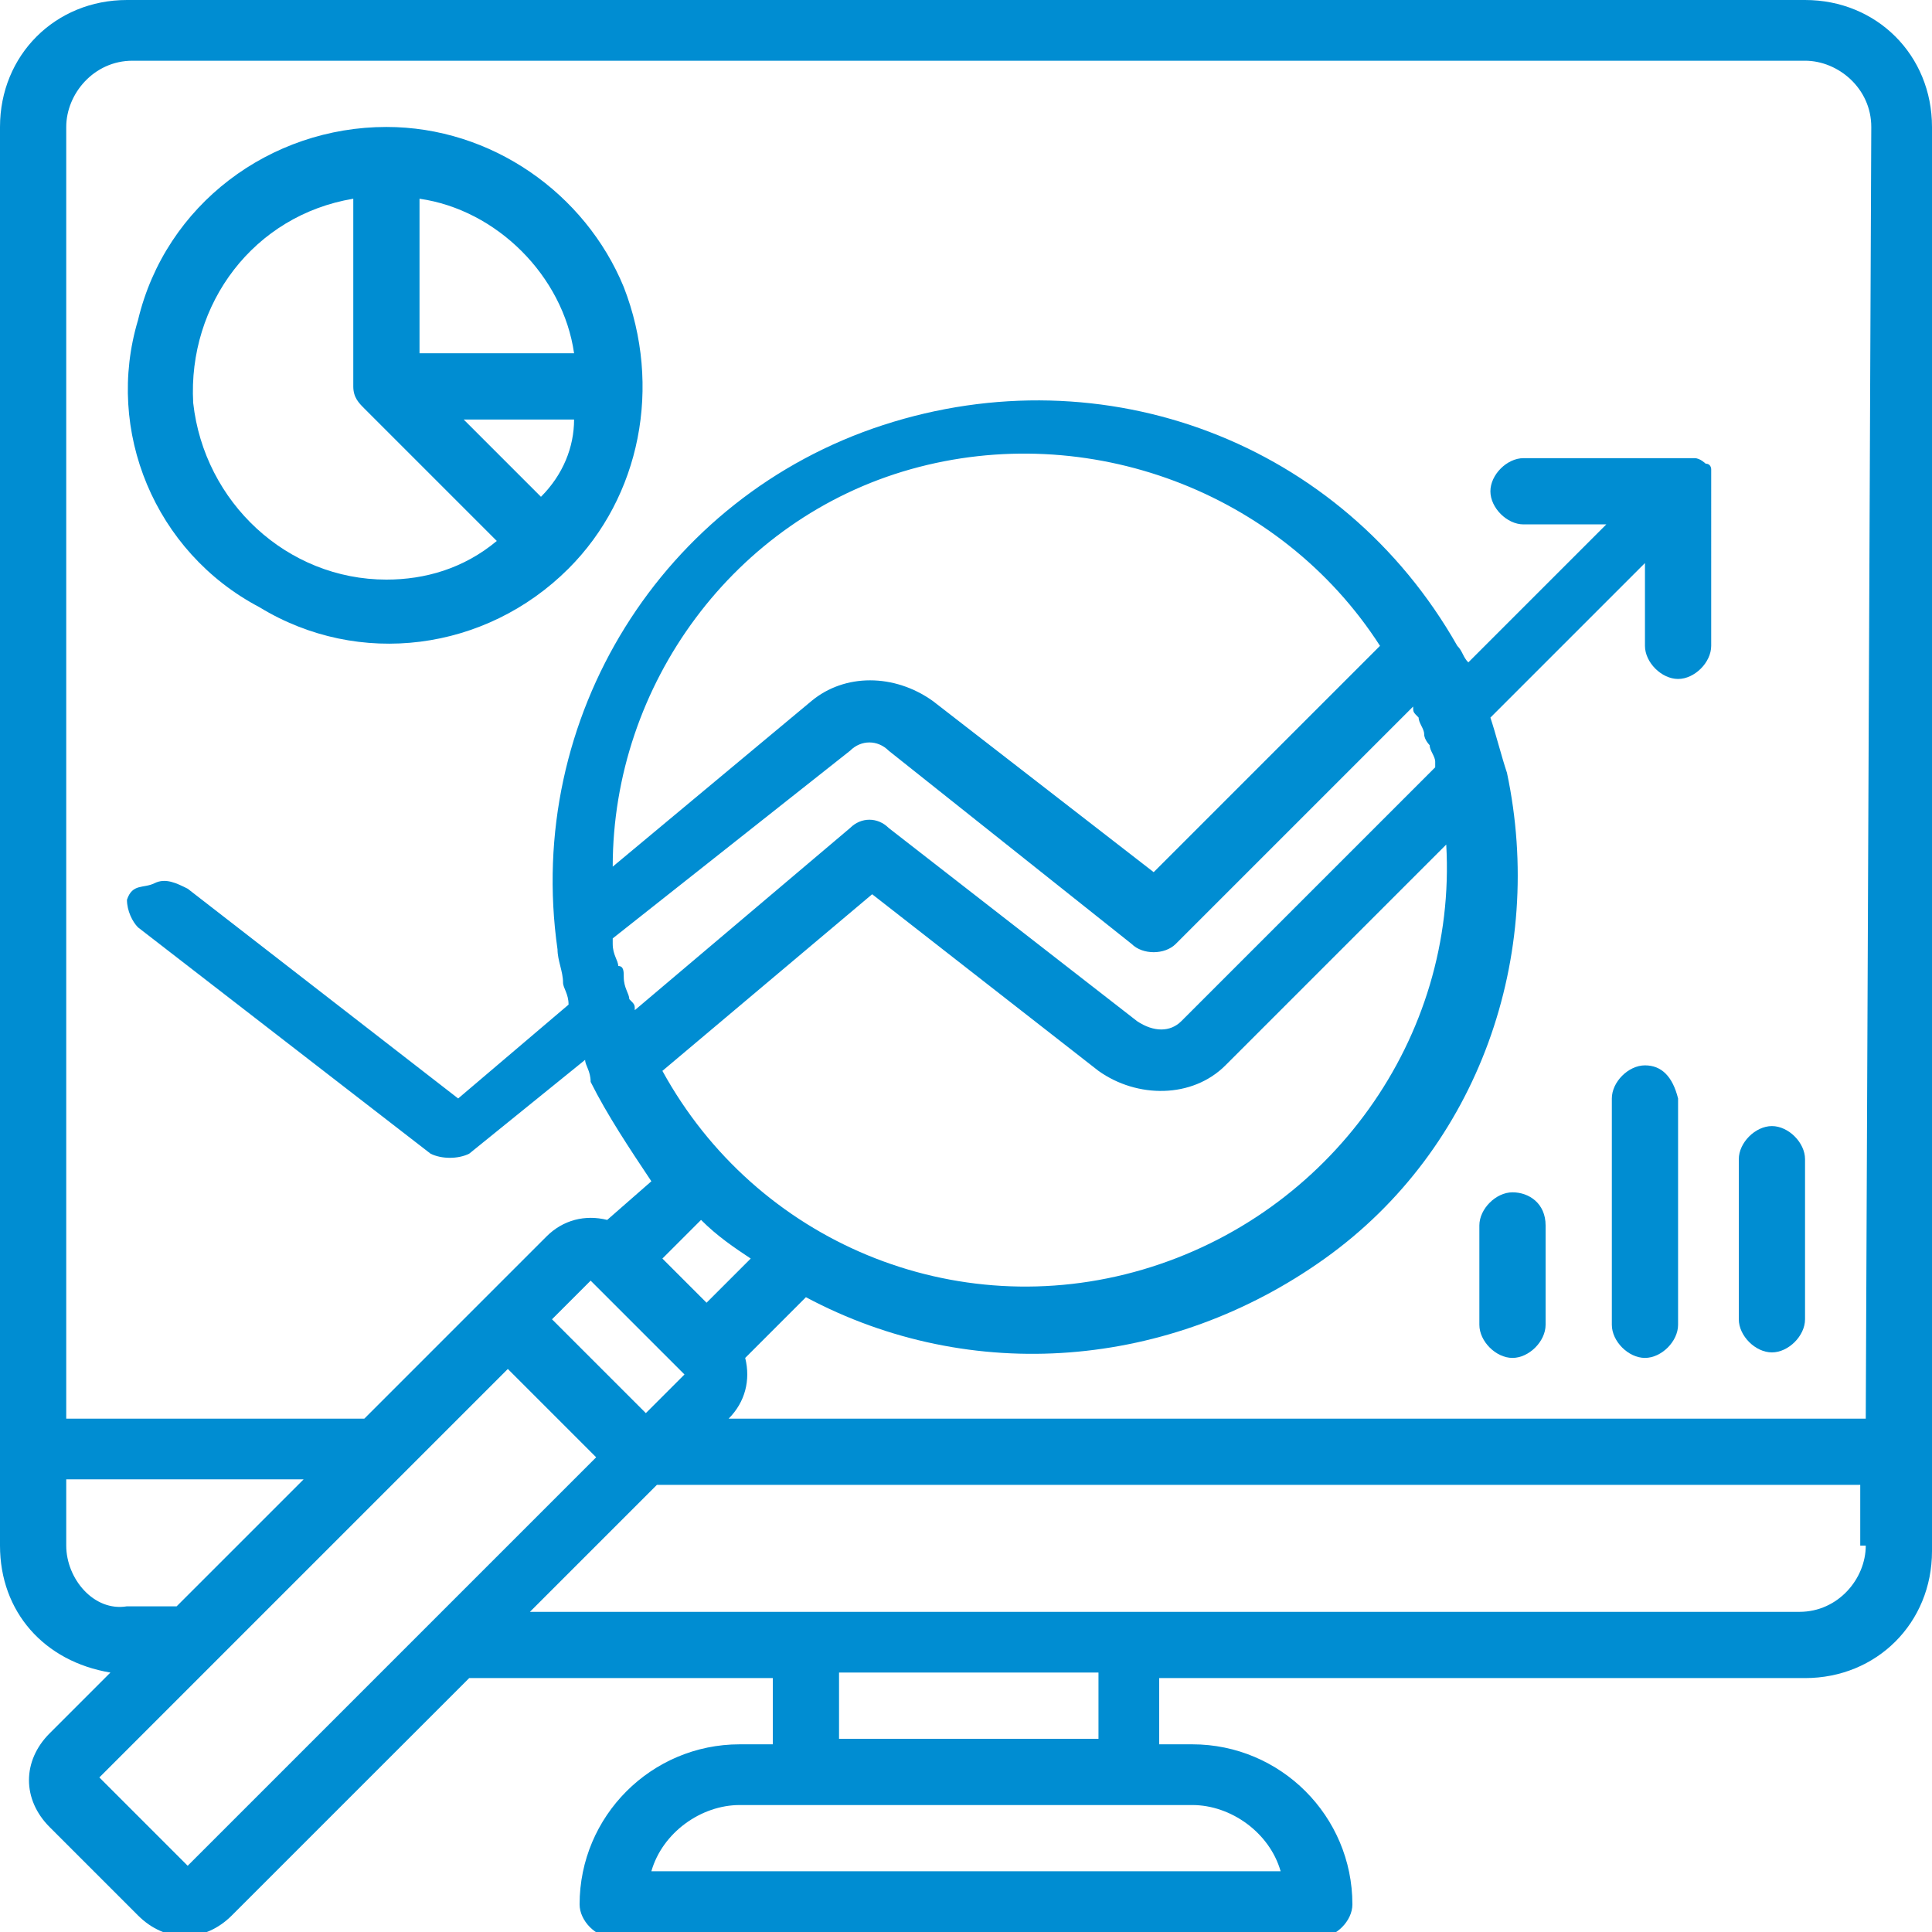 <?xml version="1.0" encoding="utf-8"?>
<!-- Generator: Adobe Illustrator 21.0.0, SVG Export Plug-In . SVG Version: 6.00 Build 0)  -->
<svg version="1.1" id="Capa_1" xmlns="http://www.w3.org/2000/svg" xmlns:xlink="http://www.w3.org/1999/xlink" x="0px" y="0px"
	 viewBox="0 0 35 35" style="enable-background:new 0 0 35 35;" xml:space="preserve">
<style type="text/css">
	.st0{fill:#008DD2;}
</style>
<g>
	<g>
		<g>
			<path class="st0" d="M32.7,0H2.3C1,0,0,1,0,2.3V28c0,1.2,0.8,2.1,2,2.3l-1.1,1.1c-0.5,0.5-0.5,1.2,0,1.7l1.6,1.6
				c0.5,0.5,1.2,0.5,1.7,0l4.3-4.3H14v1.2h-0.6c-1.6,0-2.9,1.3-2.9,2.9c0,0.3,0.3,0.6,0.6,0.6h12.8c0.3,0,0.6-0.3,0.6-0.6
				c0-1.6-1.3-2.9-2.9-2.9H21v-1.2h11.7c1.3,0,2.3-1,2.3-2.3V2.3C35,1,34,0,32.7,0z M1.2,28v-1.2h4.3l-2.3,2.3H2.3
				C1.7,29.2,1.2,28.6,1.2,28z M7.9,29.3L7.9,29.3l-4.5,4.5l-1.6-1.6l5.5-5.5l0,0l1.9-1.9l1.6,1.6L7.9,29.3z M15.4,13.6
				c0.2-0.2,0.5-0.2,0.7,0l4.4,3.5c0.2,0.2,0.6,0.2,0.8,0l4.3-4.3c0,0.1,0,0.1,0.1,0.2c0,0.1,0.1,0.2,0.1,0.3c0,0.1,0.1,0.2,0.1,0.2
				c0,0.1,0.1,0.2,0.1,0.3c0,0,0,0.1,0,0.1l-4.6,4.6c-0.2,0.2-0.5,0.2-0.8,0L16.1,15c-0.2-0.2-0.5-0.2-0.7,0l-3.9,3.3
				c0-0.1,0-0.1-0.1-0.2c0-0.1-0.1-0.2-0.1-0.4c0-0.1,0-0.2-0.1-0.2c0-0.1-0.1-0.2-0.1-0.4c0,0,0-0.1,0-0.1L15.4,13.6z M11.1,15.7
				c0-3.3,2.2-6.3,5.4-7.2s6.7,0.4,8.5,3.2l-4.1,4.1l-4-3.1c-0.7-0.5-1.6-0.5-2.2,0L11.1,15.7z M26.2,15.3c0.2,3.5-2.1,6.7-5.5,7.7
				s-7-0.5-8.7-3.6l3.8-3.2l4.1,3.2c0.7,0.5,1.7,0.5,2.3-0.1L26.2,15.3z M12.7,22.1c0.3,0.3,0.6,0.5,0.9,0.7l-0.8,0.8L12,22.8
				L12.7,22.1z M12.4,24.9l-0.7,0.7L10,23.9l0.7-0.7L12.4,24.9z M21.6,32.7c0.7,0,1.4,0.5,1.6,1.2H11.8c0.2-0.7,0.9-1.2,1.6-1.2
				H21.6z M15.2,31.5v-1.2h4.7v1.2H15.2z M33.8,28c0,0.6-0.5,1.2-1.2,1.2h-23l2.3-2.3h21.8V28L33.8,28z M33.8,25.7H13.2
				c0.3-0.3,0.4-0.7,0.3-1.1l1.1-1.1c3,1.6,6.6,1.3,9.4-0.7s4-5.5,3.3-8.8c-0.1-0.3-0.2-0.7-0.3-1l2.8-2.8v1.5
				c0,0.3,0.3,0.6,0.6,0.6c0.3,0,0.6-0.3,0.6-0.6V8.8c0-0.1,0-0.1,0-0.2c0,0,0,0,0-0.1c0,0,0-0.1-0.1-0.1c0,0,0,0,0,0
				c0,0-0.1-0.1-0.2-0.1c0,0,0,0,0,0l0,0c-0.1,0-0.1,0-0.2,0c0,0,0,0,0,0h-2.9c-0.3,0-0.6,0.3-0.6,0.6c0,0.3,0.3,0.6,0.6,0.6h1.5
				l-2.5,2.5c-0.1-0.1-0.1-0.2-0.2-0.3l0,0l0,0l0,0c-2.1-3.7-6.4-5.3-10.4-4s-6.5,5.3-5.9,9.5c0,0.2,0.1,0.4,0.1,0.6
				c0,0.1,0.1,0.2,0.1,0.4l-2,1.7l-4.9-3.8c-0.2-0.1-0.4-0.2-0.6-0.1S2.4,16,2.3,16.3c0,0.2,0.1,0.4,0.2,0.5l5.3,4.1
				C8,21,8.3,21,8.5,20.9l2.1-1.7c0,0.1,0.1,0.2,0.1,0.4c0.3,0.6,0.7,1.2,1.1,1.8L11,22.1c-0.4-0.1-0.8,0-1.1,0.3l-3.3,3.3H1.2V2.3
				c0-0.6,0.5-1.2,1.2-1.2h30.3c0.6,0,1.2,0.5,1.2,1.2L33.8,25.7L33.8,25.7z"/>
			<path class="st0" d="M7,2.3c-2.1,0-4,1.4-4.5,3.5C1.9,7.8,2.8,10,4.7,11c1.8,1.1,4.1,0.8,5.6-0.7c0,0,0,0,0,0c0,0,0,0,0,0
				c1.3-1.3,1.7-3.3,1-5.1C10.6,3.5,8.9,2.3,7,2.3z M7,10.5c-1.8,0-3.3-1.4-3.5-3.2C3.4,5.5,4.6,3.9,6.4,3.6V7
				c0,0.2,0.1,0.3,0.2,0.4L9,9.8C8.4,10.3,7.7,10.5,7,10.5z M9.8,9L8.4,7.6h2C10.4,8.1,10.2,8.6,9.8,9z M7.6,6.4V3.6
				C9,3.8,10.2,5,10.4,6.4C10.4,6.4,7.6,6.4,7.6,6.4z"/>
			<path class="st0" d="M27.4,21.6c-0.3,0-0.6,0.3-0.6,0.6v1.8c0,0.3,0.3,0.6,0.6,0.6c0.3,0,0.6-0.3,0.6-0.6v-1.8
				C28,21.8,27.7,21.6,27.4,21.6z"/>
			<path class="st0" d="M29.8,19.3c-0.3,0-0.6,0.3-0.6,0.6v4.1c0,0.3,0.3,0.6,0.6,0.6c0.3,0,0.6-0.3,0.6-0.6v-4.1
				C30.3,19.5,30.1,19.3,29.8,19.3z"/>
			<path class="st0" d="M32.1,20.4c-0.3,0-0.6,0.3-0.6,0.6v2.9c0,0.3,0.3,0.6,0.6,0.6c0.3,0,0.6-0.3,0.6-0.6V21
				C32.7,20.7,32.4,20.4,32.1,20.4z"/>
		</g>
	</g>
</g>
</svg>
